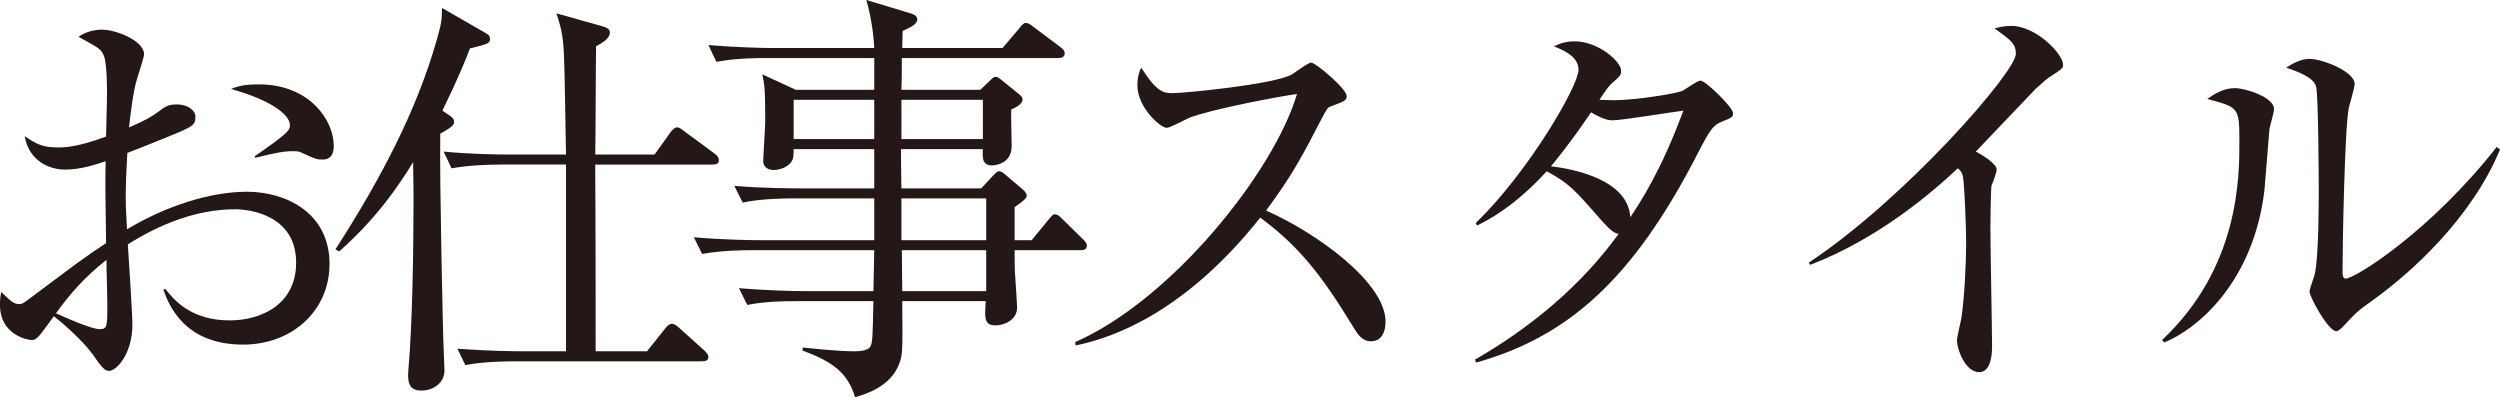 <?xml version="1.0" encoding="UTF-8"?>
<svg id="_レイヤー_1" data-name="レイヤー_1" xmlns="http://www.w3.org/2000/svg" viewBox="0 0 283.659 45.071">
  <defs>
    <style>
      .cls-1 {
        fill: #231815;
      }
    </style>
  </defs>
  <path class="cls-1" d="M27.583,39.1c-6.777,0-8.483-4.645-9.052-6.256l.236-.047c.948,1.185,2.844,3.555,7.299,3.555,3.555,0,7.535-1.801,7.535-6.541,0-5.403-5.26-6.066-6.919-6.066-4.36,0-8.483,1.659-12.181,3.981.095,1.422.521,7.82.521,9.147,0,3.175-1.753,5.213-2.654,5.213-.521,0-.9-.521-1.896-1.943-1.185-1.612-3.555-3.649-4.36-4.266-1.753,2.417-1.942,2.702-2.512,2.702-.521,0-3.602-.616-3.602-3.981,0-.616.047-1.042.142-1.469,1.138,1.09,1.422,1.374,2.038,1.374.332,0,.475-.095,1.232-.663,5.071-3.792,5.972-4.503,8.626-6.256-.095-6.114-.095-6.825-.048-9.289-1.279.426-2.891.948-4.597.948s-4.076-.9-4.598-3.792c1.375.901,1.99,1.28,3.887,1.28,1.658,0,3.507-.569,5.355-1.232,0-.853.095-3.27.095-4.076.047-1.232,0-4.266-.332-5.071s-.568-.9-2.891-2.18c1.137-.806,2.417-.806,2.701-.806,1.517,0,4.739,1.232,4.739,2.796,0,.332-.711,2.464-.758,2.654-.521,1.517-.854,4.882-.948,5.64,1.896-.806,2.654-1.28,3.223-1.707.948-.71,1.232-.9,2.228-.9,1.185,0,2.085.664,2.085,1.375,0,.996-.284,1.138-3.08,2.275-1.99.806-3.365,1.375-4.645,1.849-.143,2.37-.189,4.076-.189,4.739,0,.948,0,1.232.142,3.934,4.503-2.701,9.526-4.266,13.603-4.266,4.407,0,9.384,2.37,9.384,8.199,0,5.261-4.218,9.147-9.811,9.147ZM12.133,32.133c-.048-1.137-.048-1.943-.048-2.654-2.464,1.943-4.123,3.839-5.734,6.066.9.426,4.028,1.801,4.929,1.801s.9-.284.9-2.938c0-.284-.047-1.896-.047-2.275ZM36.588,18.104c-.616,0-.806-.047-2.417-.806-.284-.142-.664-.142-.948-.142-.995,0-1.801.142-4.312.758v-.189c3.98-2.749,3.98-2.986,3.98-3.555,0-.995-1.753-2.701-6.682-4.076.995-.426,1.942-.521,3.175-.521,5.688,0,8.483,4.028,8.483,6.967,0,.379,0,1.564-1.279,1.564Z"/>
  <path class="cls-1" d="M53.319,5.498c-.474,1.232-1.185,3.081-3.128,7.062l.711.474c.427.285.616.474.616.758s0,.521-1.564,1.375c-.095,5.876.332,22.844.332,22.986,0,.616.143,3.317.143,3.886,0,1.422-1.28,2.275-2.606,2.275-.854,0-1.518-.284-1.518-1.706,0-.047,0-.379.048-.853.427-4.929.568-12.986.568-19.384,0-1.848-.047-3.223-.047-3.981-3.46,5.735-6.92,8.815-8.389,10.142l-.427-.237c5.118-7.962,9.194-15.64,11.517-23.839.569-1.943.569-2.464.569-3.555l4.786,2.749c.427.237.664.379.664.759,0,.521-.19.568-2.275,1.09ZM80.855,18.673h-13.318c.048,7.062.048,14.17.048,21.185h5.829l2.038-2.559c.284-.379.569-.569.759-.569.284,0,.521.189.853.474l2.844,2.559c.284.284.474.474.474.758,0,.427-.426.474-.758.474h-21.232c-.474,0-3.412,0-5.593.427l-.9-1.849c3.128.237,6.398.284,7.251.284h5.071v-21.185h-7.394c-1.185,0-3.459.047-5.592.426l-.9-1.896c3.033.285,5.972.332,7.298.332h6.588c-.047-1.801-.142-9.763-.236-11.375-.095-2.417-.475-3.459-.854-4.645l5.214,1.469c.474.142.853.284.853.711,0,.663-.806,1.137-1.563,1.564-.048,1.943-.048,10.521-.096,12.275h6.73l1.801-2.512c.284-.379.521-.569.759-.569.236,0,.426.142.853.474l3.412,2.512c.38.284.475.521.475.758,0,.426-.379.474-.711.474Z"/>
  <path class="cls-1" d="M122.609,28.389h-7.487c0,.19,0,2.228.047,2.654.048.758.237,3.507.237,3.839,0,1.517-1.611,2.038-2.417,2.038-1.327,0-1.28-.806-1.138-2.749h-9.479c.047,5.64.047,6.066-.332,7.062-.948,2.654-3.887,3.507-5.023,3.839-.854-2.891-2.702-4.076-5.972-5.308l.047-.332c.948.095,3.981.426,5.782.426.427,0,1.611,0,1.896-.568.237-.521.237-.948.332-5.119h-8.768c-1.138,0-3.413,0-5.545.426l-.948-1.896c2.938.237,5.877.332,7.299.332h7.962l.095-4.645h-13.934c-.616,0-3.271,0-5.593.427l-.947-1.896c3.175.285,6.397.332,7.298.332h13.176v-4.739h-9.337c-.474,0-3.412,0-5.592.474l-.948-1.896c3.317.284,6.872.284,7.299.284h8.578v-4.455h-9.146c0,.9-.048,1.043-.19,1.327-.331.616-1.231,1.042-2.085,1.042-.568,0-1.185-.284-1.185-1.042,0-.284.236-3.839.236-4.597,0-3.602-.095-4.124-.331-5.213l3.791,1.753h8.91v-3.602h-12.322c-.854,0-3.271,0-5.593.427l-.9-1.896c2.938.237,5.877.332,7.251.332h11.564c-.047-.948-.237-3.175-.9-5.45l5.023,1.517c.521.142.759.379.759.711,0,.521-.806.9-1.659,1.28,0,.426-.047,1.232-.047,1.943h11.374l1.943-2.275c.332-.427.474-.569.711-.569s.427.095.9.474l3.033,2.275c.379.284.474.474.474.711,0,.426-.426.521-.711.521h-17.772c0,.285,0,3.081-.047,3.602h8.957l1.043-.995c.331-.332.474-.474.663-.474.237,0,.332.095.664.332l1.99,1.611c.332.237.427.427.427.664,0,.521-.948.948-1.28,1.09-.047.664.048,3.555.048,4.171,0,1.943-1.801,2.18-2.228,2.18-1.138,0-1.09-.9-1.043-1.849h-9.289c0,1.138,0,1.469.048,4.455h9.052l1.327-1.422c.332-.332.474-.521.711-.521.189,0,.332.048.806.474l1.896,1.611c.332.285.427.569.427.664,0,.237-.143.474-1.374,1.327v3.744h1.942l1.896-2.322c.379-.427.474-.616.711-.616.284,0,.474.142.853.521l2.37,2.322c.331.332.426.521.426.711,0,.474-.426.521-.711.521ZM99.197,11.327h-9.146v4.455h9.146v-4.455ZM111.52,11.327h-9.241v4.455h9.241v-4.455ZM111.898,22.512h-9.62v4.739h9.62v-4.739ZM111.898,28.389h-9.573l.048,4.645h9.525v-4.645Z"/>
  <path class="cls-1" d="M155.55,38.721c-.995,0-1.517-.806-1.942-1.517-3.792-6.256-6.398-9.384-10.616-12.512-8.437,10.616-16.493,13.602-20.948,14.503l-.048-.379c10.995-4.834,22.56-19.336,25.166-28.152-1.801.237-9.668,1.706-12.228,2.701-.427.19-2.18,1.138-2.559,1.138-.711,0-3.318-2.322-3.318-4.787,0-.947.189-1.563.427-2.038,1.801,2.844,2.606,2.891,3.555,2.891,1.327,0,11.611-.995,13.555-2.133.332-.189,1.801-1.327,2.18-1.327.521,0,4.029,2.986,4.029,3.792,0,.521-.332.616-1.849,1.185-.332.142-.379.237-.995,1.374-2.086,4.029-3.271,6.351-6.304,10.427,5.688,2.512,13.555,8.152,13.555,12.607,0,1.28-.521,2.228-1.659,2.228Z"/>
  <path class="cls-1" d="M195.409,13.792c-.948.379-1.28.664-2.844,3.744-7.299,14.171-14.645,20.664-25.071,23.602l-.143-.332c6.351-3.649,12.038-8.389,16.304-14.266-.474-.047-.995-.474-1.849-1.422-3.27-3.744-3.744-4.266-6.303-5.688-2.56,2.796-5.166,4.834-7.915,6.161l-.143-.284c5.972-5.782,11.659-15.545,11.659-17.394,0-1.564-1.849-2.275-2.796-2.654.616-.285,1.279-.569,2.369-.569,2.702,0,5.261,2.322,5.261,3.317,0,.521-.095.616-1.185,1.564-.379.379-.948,1.279-1.279,1.753.331,0,.806.047,1.706.047,2.322,0,7.108-.758,7.772-1.09.332-.19,1.658-1.138,1.99-1.138.569,0,3.697,3.033,3.697,3.697,0,.474-.19.521-1.232.948ZM182.992,13.649c-.38,0-.9,0-2.465-.901-2.465,3.649-4.312,5.83-4.55,6.114,2.654.332,8.721,1.517,9.005,5.782,1.232-1.848,3.507-5.308,6.019-12.085-1.279.143-6.919,1.09-8.009,1.09Z"/>
  <path class="cls-1" d="M232.805,8.578c-.427.237-.854.616-1.802,1.469-.284.284-5.734,6.019-6.824,7.156.758.379,2.369,1.375,2.369,2.038,0,.284-.426,1.517-.568,1.754-.095.189-.142,3.934-.142,4.881,0,2.133.189,11.517.189,13.413,0,.995-.143,2.938-1.47,2.938-1.563,0-2.512-2.607-2.512-3.602,0-.427.474-2.275.521-2.654.332-2.464.521-5.924.521-8.483,0-1.611-.189-6.777-.38-7.536-.095-.332-.236-.616-.568-.853-3.033,2.844-9.005,7.962-16.729,10.948l-.19-.237c10.996-7.298,23.508-21.659,23.508-23.697,0-1.138-.521-1.517-2.417-2.891.568-.142,1.138-.284,1.896-.284,2.796,0,5.877,3.175,5.877,4.408,0,.379-.095.474-1.279,1.232Z"/>
  <path class="cls-1" d="M257.498,14.645c-.095,1.09-.474,5.972-.568,6.967-1.232,10.19-7.347,15.593-11.375,17.251l-.236-.284c8.768-8.247,8.768-18.484,8.768-22.465,0-3.934-.048-3.934-3.649-4.882.758-.521,1.801-1.232,3.128-1.232,1.232,0,4.455,1.042,4.455,2.37,0,.379-.474,1.943-.521,2.275ZM269.015,34.218c-1.611,1.138-1.754,1.327-2.985,2.654-.237.237-.664.711-.948.711-.9,0-3.033-3.887-3.033-4.503,0-.332.568-1.753.616-2.085.427-1.991.427-8.152.427-9.432,0-1.753-.048-10.521-.284-11.659-.19-.853-1.138-1.469-3.413-2.228.616-.379,1.564-.996,2.654-.996,1.422,0,5.118,1.422,5.118,2.844,0,.427-.568,2.322-.663,2.702-.474,2.417-.711,15.687-.711,18.579,0,.189,0,.806.332.806,1.137,0,9.716-5.451,17.156-14.929l.379.284c-3.223,7.773-10.047,13.981-14.645,17.251Z"/>
</svg>